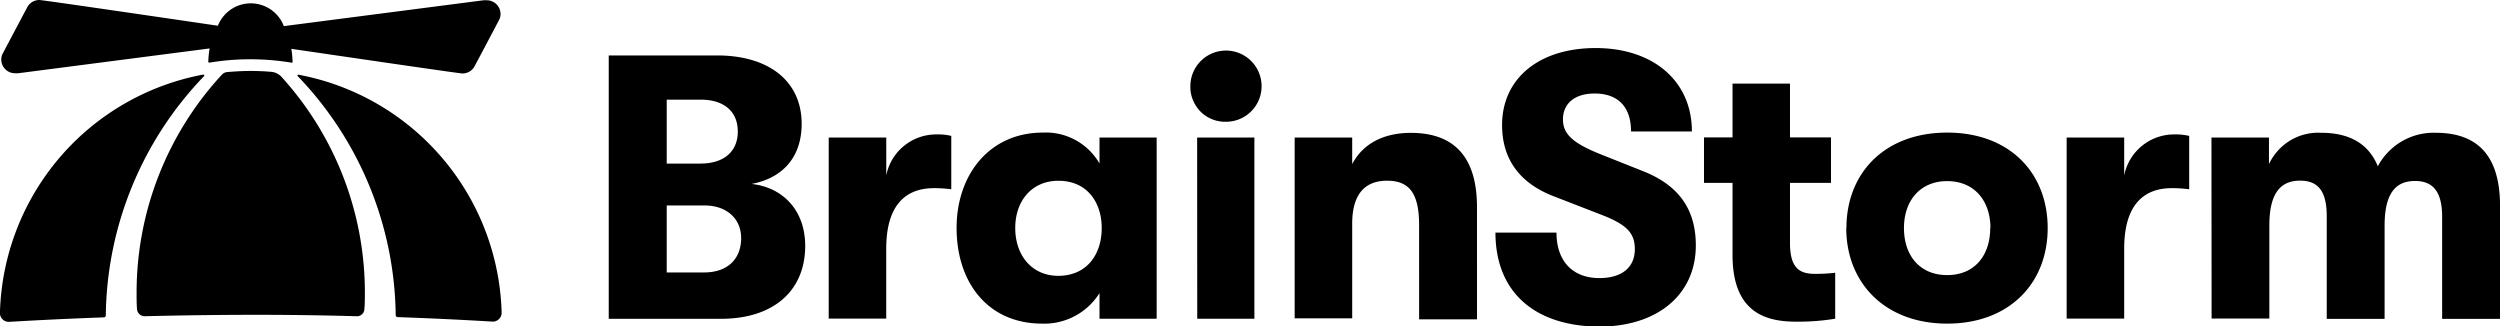 <svg id="Layer_1" data-name="Layer 1" xmlns="http://www.w3.org/2000/svg" viewBox="0 0 845.97 110.48">
    <path class="cls-1"
          d="M-1806.6,308.05a9.55,9.55,0,0,0-1.31,0l-67.51,8.74a12,12,0,0,0-4.37-5.58,12,12,0,0,0-6.75-2.13,11.94,11.94,0,0,0-6.77,2.06,12,12,0,0,0-4.43,5.52c-19.36-2.84-59.33-8.71-60.43-8.71a4.6,4.6,0,0,0-2.21.57,4.6,4.6,0,0,0-1.67,1.55c-.68,1.18-8.49,16-8.67,16.34a4.61,4.61,0,0,0-.32,1.69,4.61,4.61,0,0,0,1.3,3.22,4.63,4.63,0,0,0,3.18,1.41,9.55,9.55,0,0,0,1.31,0l64.72-8.39a29.69,29.69,0,0,0-.45,4.41.32.32,0,0,0,0,.17.45.45,0,0,0,.1.14.53.53,0,0,0,.15.08.32.32,0,0,0,.17,0,83.13,83.13,0,0,1,13.82-1.13,84.84,84.84,0,0,1,14,1.16h.1a.31.31,0,0,0,.1-.05l.07-.09,0-.1a28.91,28.91,0,0,0-.43-4.46c20.15,2.95,56.84,8.34,57.92,8.34a4.77,4.77,0,0,0,2.22-.55,4.69,4.69,0,0,0,1.68-1.54c.68-1.19,8.49-16,8.67-16.37a5,5,0,0,0,.32-1.67,4.6,4.6,0,0,0-1.33-3.23,4.6,4.6,0,0,0-3.2-1.4ZM-1848,407a108.53,108.53,0,0,0-28.18-73,5.25,5.25,0,0,0-3.5-1.74q-3.45-.3-6.95-.3c-2.69,0-5.36.15-8,.38a2.79,2.79,0,0,0-1.76.88,108.66,108.66,0,0,0-28.86,73.89c0,1.78,0,3.57.13,5.33a2.65,2.65,0,0,0,.85,1.83,2.62,2.62,0,0,0,1.89.69q17.83-.45,35.76-.48t35.76.48a2.34,2.34,0,0,0,1-.13,2.37,2.37,0,0,0,.89-.53,2.49,2.49,0,0,0,.6-.84,2.55,2.55,0,0,0,.21-1C-1848,410.6-1848,408.78-1848,407Zm-22.69-73.26a118.63,118.63,0,0,1,33.12,80.86.64.64,0,0,0,.19.45.66.66,0,0,0,.44.21q16.07.56,32,1.51a3.05,3.05,0,0,0,1.23-.16,3.15,3.15,0,0,0,1.06-.66,3,3,0,0,0,.7-1,3,3,0,0,0,.23-1.22,84.27,84.27,0,0,0-20.14-52.36,84.3,84.3,0,0,0-48.54-28.13.33.33,0,0,0-.22,0,.35.35,0,0,0-.17.15.36.36,0,0,0,0,.23.29.29,0,0,0,.15.16Zm-32.15-.53a84.37,84.37,0,0,0-48.55,28.18,84.33,84.33,0,0,0-20.1,52.41,3,3,0,0,0,.22,1.23,3,3,0,0,0,.71,1,2.92,2.92,0,0,0,1.06.66,3,3,0,0,0,1.23.16q15.9-.93,32-1.51a.65.65,0,0,0,.43-.21.66.66,0,0,0,.17-.44,118.65,118.65,0,0,1,33.12-80.84.3.3,0,0,0,.19-.19.34.34,0,0,0,0-.26.35.35,0,0,0-.18-.2.36.36,0,0,0-.27,0ZM-1699,391.15c0,15.26-10.8,24.68-28.48,24.68h-38V326.71h36.64c17.63,0,28.64,8.76,28.64,23.14,0,11.59-6.75,18.46-17,20.35C-1707,371.23-1699,378.74-1699,391.15Zm-46.86-49.48V363.3h11.46c7.88,0,12.59-4.08,12.59-10.83s-4.58-10.8-12.59-10.8Zm25.18,46.81c0-6.62-5-11-12.34-11h-12.84v22.66H-1733c7.63-.07,12.34-4.4,12.34-11.78Zm29.64-34h19.47v12.84a17.09,17.09,0,0,1,6-10,17.17,17.17,0,0,1,11-3.88,19,19,0,0,1,5,.5V372a44,44,0,0,0-5.85-.38c-10.55,0-16.16,6.88-16.16,20.48v23.67h-19.47Zm43.27,30.64c0-18.3,11.34-32.3,29.14-32.3a20.88,20.88,0,0,1,11.08,2.52,21,21,0,0,1,8.14,7.93v-8.79h19.34v61.32h-19.34v-8.67a22.1,22.1,0,0,1-8.35,7.77,22,22,0,0,1-11.12,2.56C-1637.21,417.42-1647.77,403.54-1647.77,385.08Zm49.11,0c0-8.76-5-16-14.63-16-9,0-14.63,6.75-14.63,16s5.61,16.17,14.63,16.17C-1603.62,401.23-1598.66,394-1598.66,385.08Zm30-47.82a12,12,0,0,1,1.94-6.75,12.07,12.07,0,0,1,5.37-4.52,12,12,0,0,1,7-.75,12,12,0,0,1,6.21,3.27,12,12,0,0,1,3.34,6.18,12.09,12.09,0,0,1-.68,7,12,12,0,0,1-4.47,5.42,12,12,0,0,1-6.73,2,11.73,11.73,0,0,1-4.58-.83,11.71,11.71,0,0,1-3.91-2.55,12,12,0,0,1-2.59-3.88A11.6,11.6,0,0,1-1568.67,337.26Zm2.29,17.18H-1547v61.32h-19.34Zm33,0h19.47v9c3.58-6.87,10.58-10.57,19.84-10.57,14.89,0,22.39,8.41,22.39,25.18V416h-19.59V384.21c0-10.3-2.92-15.11-10.81-15.11s-11.83,5-11.83,14.5v32.06h-19.47Zm68,32.18h20.6c0,9.67,5.49,15.39,14.51,15.39,7.55,0,12-3.55,12-9.8,0-5.46-2.8-8.26-10.81-11.43l-16.11-6.25c-12-4.45-18-12.71-18-24.3,0-15.64,12.33-26.06,31.68-26.06s32.55,11.05,32.55,28.23h-20.59c0-8.26-4.33-12.85-12.34-12.85-6.75,0-10.7,3.43-10.7,8.77,0,5,3.45,8,12.21,11.58l14.75,5.87c12.35,4.83,18,13.09,18,25.18,0,16.67-13,27.48-32.74,27.48C-1452.43,418.3-1465.43,406.59-1465.43,386.62Zm114.91,13.63v15.51a77.39,77.39,0,0,1-13,1c-9.14,0-21.74-2-21.74-22.52V369.83h-9.66V354.44h9.66V336.23h19.44v18.21h13.88v15.39h-13.88V390.2c0,9,3.71,10.42,8.55,10.42a56.27,56.27,0,0,0,6.74-.37Zm3.8-15.16c0-18.69,13-32.31,34.1-32.31s34,13.62,34,32.31-13,32.33-34,32.33S-1346.72,403.75-1346.72,385.09Zm48.73,0c0-9.27-5.47-15.89-14.63-15.89s-14.63,6.62-14.63,15.89,5.34,15.91,14.63,15.91S-1298,394.38-1298,385.09Zm25.79-30.65h19.47v12.84a17.19,17.19,0,0,1,6-10,17.19,17.19,0,0,1,11-3.88,19.76,19.76,0,0,1,5,.5V372a44.13,44.13,0,0,0-5.86-.38c-10.56,0-16.14,6.88-16.14,20.47v23.68h-19.47Zm49,0h19.46v9a18.51,18.51,0,0,1,7.2-8,18.39,18.39,0,0,1,10.43-2.6c11,0,16.54,4.83,19.21,11.33a21.43,21.43,0,0,1,8.18-8.47,21.35,21.35,0,0,1,11.42-2.86c17.63,0,21.76,12.08,21.76,24.93v38.05h-19.6V381.28c0-8.54-3.17-12.09-9.17-12.09s-10.3,3.43-10.3,15.11v31.56h-19.58V381.08c0-8.54-3-12-9-12s-10.42,3.42-10.42,15.11v31.55h-19.54Z"
          transform="translate(1971.47 -307.95)"></path>
</svg>
